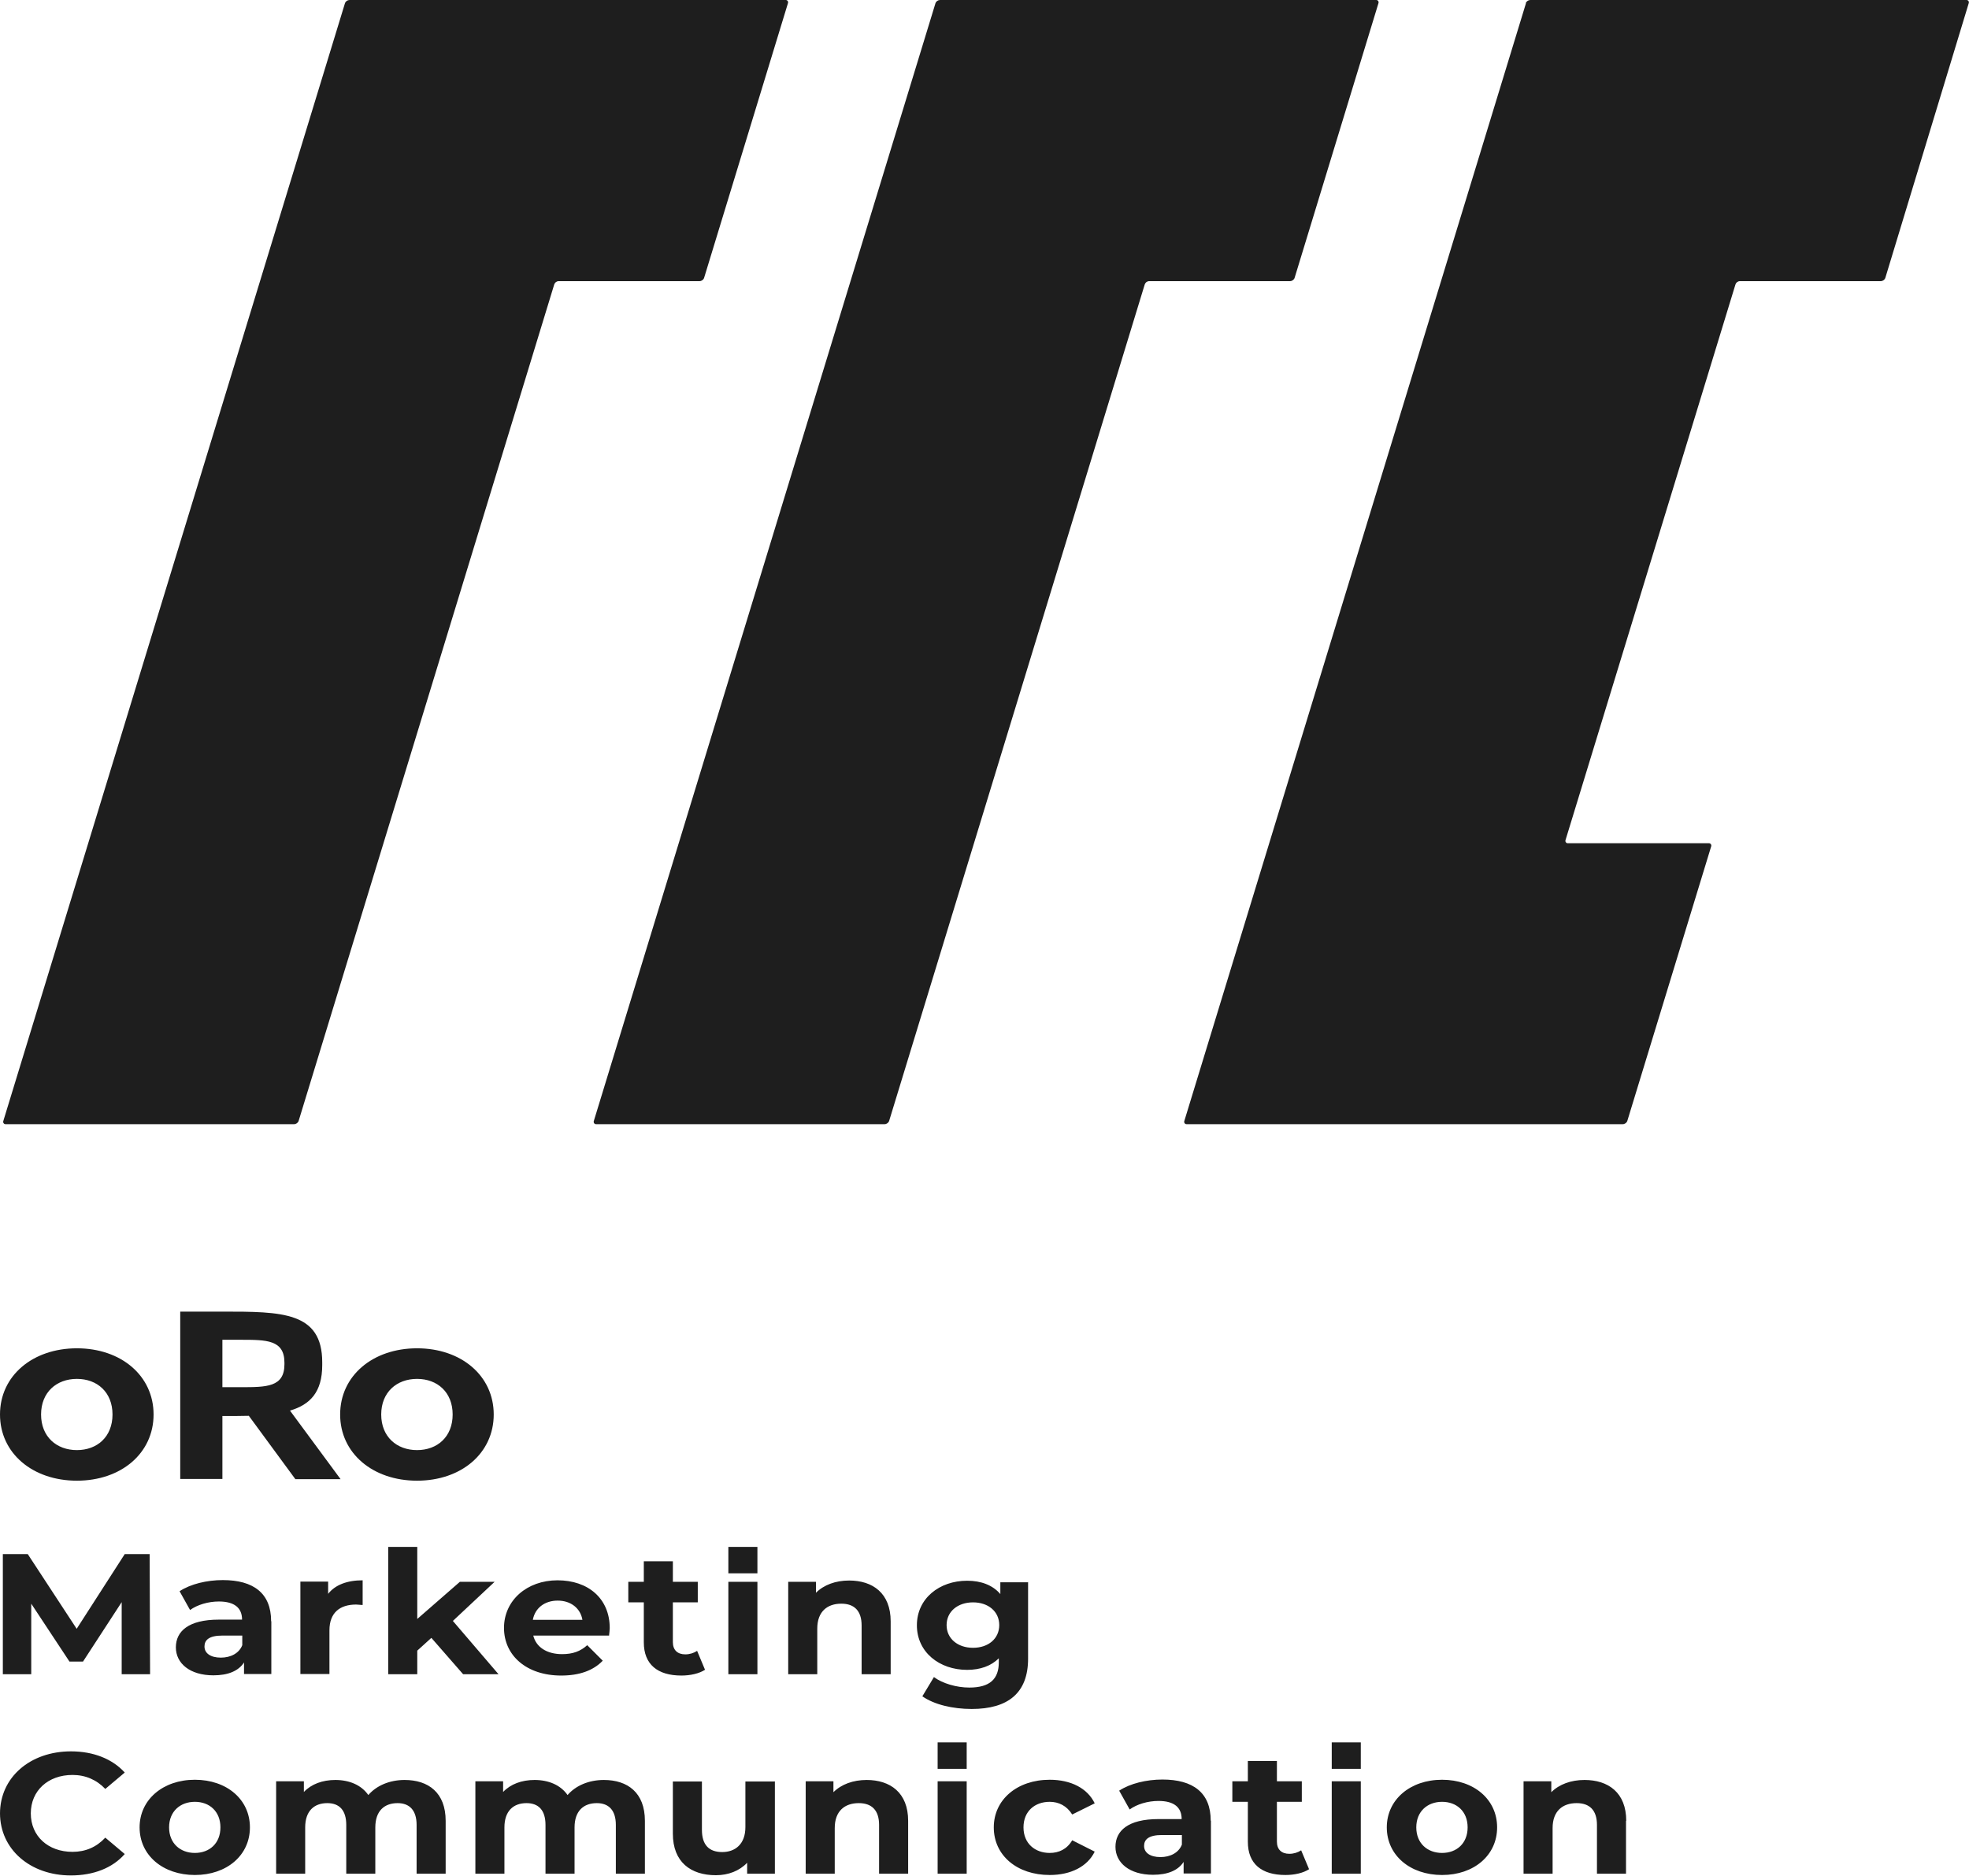 <svg xmlns="http://www.w3.org/2000/svg" viewBox="0 0 90.13 85.86"><path d="M15.79.15L.15 51.32c-.02.07.03.14.1.14h13.21c.09 0 .18-.06.21-.15l11.7-38.29c.03-.09.11-.15.21-.15h6.44c.09 0 .18-.06.21-.15L36.07.14c.02-.07-.03-.14-.1-.14H16c-.09 0-.18.06-.21.15zm27.03 0L27.18 51.32c-.02.07.03.14.1.14h13.21c.09 0 .18-.06.21-.15l11.7-38.29c.03-.09.11-.15.21-.15h6.44c.09 0 .18-.06.21-.15L63.1.14C63.12.07 63.07 0 63 0H43.03c-.09 0-.18.06-.21.15zm27.03 0L54.21 51.32c-.02.07.03.14.1.14h19.97c.09 0 .18-.06.21-.15l3.84-12.57c.02-.07-.03-.14-.1-.14h-6.47c-.07 0-.12-.07-.1-.14l7.78-25.44c.03-.09.11-.15.21-.15h6.44c.09 0 .18-.06.21-.15L90.12.14c.02-.07-.03-.14-.1-.14H70.05c-.09 0-.18.06-.21.15zm-8.89 81.39h1.33v4.23h-1.33v-4.23zm0-1.78h1.33v1.21h-1.33v-1.21zm-18.04 1.78h1.33v4.23h-1.33v-4.23zm0-1.78h1.33v1.21h-1.33v-1.21zM0 83.02c0-1.66 1.38-2.85 3.25-2.85 1.03 0 1.9.35 2.46.97l-.89.75c-.4-.42-.91-.64-1.5-.64-1.12 0-1.91.72-1.91 1.76s.79 1.76 1.91 1.76c.6 0 1.1-.22 1.5-.65l.89.75c-.56.64-1.43.98-2.47.98C1.39 85.85 0 84.66 0 83zm6.39.63c0-1.27 1.07-2.18 2.53-2.18s2.52.9 2.52 2.18-1.06 2.18-2.52 2.18-2.53-.9-2.53-2.18zm3.7 0c0-.73-.5-1.17-1.17-1.17s-1.18.44-1.18 1.17.51 1.17 1.18 1.17 1.17-.44 1.17-1.17zm10.31-.3v2.42h-1.33v-2.23c0-.68-.33-1-.87-1-.6 0-1.02.35-1.02 1.11v2.12h-1.33v-2.23c0-.68-.32-1-.87-1-.59 0-1.01.35-1.01 1.11v2.12h-1.33v-4.23h1.27v.49c.34-.36.85-.55 1.44-.55.64 0 1.19.23 1.51.69.37-.43.97-.69 1.66-.69 1.09 0 1.88.58 1.88 1.87zm9.12 0v2.42h-1.33v-2.23c0-.68-.33-1-.87-1-.6 0-1.02.35-1.02 1.11v2.12h-1.33v-2.23c0-.68-.32-1-.87-1-.59 0-1.01.35-1.01 1.11v2.12h-1.33v-4.23h1.27v.49c.34-.36.85-.55 1.44-.55.64 0 1.19.23 1.51.69.37-.43.97-.69 1.66-.69 1.09 0 1.88.58 1.88 1.87zm5.95-1.81v4.23H34.2v-.5c-.35.37-.86.57-1.43.57-1.15 0-1.97-.6-1.97-1.9v-2.39h1.33v2.21c0 .71.34 1.02.93 1.02s1.06-.36 1.06-1.14v-2.09h1.33zm6.1 1.81v2.42h-1.33v-2.23c0-.68-.34-1-.93-1-.64 0-1.1.36-1.1 1.14v2.09h-1.33v-4.23h1.27v.5c.36-.36.9-.56 1.52-.56 1.08 0 1.9.58 1.9 1.87zm3.92.3c0-1.27 1.07-2.18 2.56-2.18.97 0 1.73.39 2.06 1.08l-1.03.51c-.25-.4-.62-.58-1.03-.58-.68 0-1.2.43-1.2 1.17s.53 1.17 1.2 1.17c.42 0 .79-.17 1.03-.58l1.03.52c-.33.68-1.09 1.07-2.06 1.07-1.5 0-2.56-.9-2.56-2.18zm9.94-.3v2.41h-1.25v-.53c-.25.39-.73.59-1.4.59-1.08 0-1.72-.55-1.72-1.28s.57-1.27 1.97-1.27h1.06c0-.53-.34-.83-1.06-.83-.49 0-.99.15-1.32.39l-.48-.86c.5-.33 1.25-.51 1.98-.51 1.4 0 2.21.6 2.21 1.88zm-1.33 1.08V84h-.91c-.62 0-.82.21-.82.5 0 .31.28.51.75.51.44 0 .83-.19.98-.57zm5.83 1.13c-.27.18-.68.27-1.09.27-1.09 0-1.72-.51-1.72-1.52v-1.83h-.71v-.94h.71v-.93h1.33v.93h1.14v.94h-1.14v1.82c0 .36.21.56.57.56.2 0 .39-.06.54-.16l.36.86zm3.55-1.91c0-1.27 1.07-2.18 2.53-2.18s2.52.9 2.52 2.18-1.06 2.18-2.52 2.18-2.53-.9-2.53-2.18zm3.7 0c0-.73-.5-1.17-1.17-1.17s-1.18.44-1.18 1.17.51 1.17 1.18 1.17 1.17-.44 1.17-1.17zm7.25-.3v2.42H73.1v-2.23c0-.68-.34-1-.93-1-.64 0-1.1.36-1.1 1.14v2.09h-1.33v-4.23h1.27v.5c.36-.36.9-.56 1.52-.56 1.09 0 1.91.58 1.91 1.87zM5.57 76.64v-3.3L3.8 76.06h-.62l-1.75-2.65v3.23H.13v-5.5h1.14l2.24 3.42 2.2-3.42h1.14l.02 5.5h-1.3zm6.85-2.42v2.41h-1.25v-.53c-.25.39-.73.59-1.4.59-1.08 0-1.72-.55-1.72-1.28s.57-1.27 1.97-1.27h1.06c0-.53-.34-.83-1.06-.83-.49 0-.99.15-1.32.39l-.48-.86c.5-.33 1.25-.51 1.98-.51 1.4 0 2.21.6 2.21 1.88zm-1.33 1.08v-.43h-.91c-.62 0-.82.21-.82.5 0 .31.28.51.75.51.44 0 .83-.19.98-.57zm5.51-2.96v1.13c-.11 0-.2-.02-.3-.02-.74 0-1.22.37-1.22 1.18v2h-1.33V72.4h1.27v.56c.32-.41.87-.62 1.58-.62zm3.14 2.64l-.64.58v1.08h-1.33v-5.83h1.33v3.3l1.95-1.7h1.59l-1.91 1.79 2.09 2.44H21.2l-1.45-1.66zm8.15-.11h-3.48c.13.53.62.85 1.32.85.49 0 .84-.13 1.15-.41l.71.71c-.43.45-1.07.68-1.9.68-1.59 0-2.62-.92-2.62-2.18s1.05-2.18 2.45-2.18 2.39.83 2.39 2.19c0 .09-.02.23-.03.33zm-3.49-.72h2.26c-.09-.53-.53-.88-1.13-.88s-1.04.34-1.14.88zm7.88 2.28c-.27.18-.68.27-1.09.27-1.09 0-1.72-.51-1.72-1.52v-1.83h-.71v-.94h.71v-.94h1.33v.94h1.14v.94H30.8v1.82c0 .36.21.56.57.56.2 0 .39-.06.54-.16l.36.86zm1.06-4.02h1.33v4.23h-1.33v-4.23zm0-1.6h1.33v1.21h-1.33v-1.21zm7.43 3.41v2.42h-1.33v-2.23c0-.68-.34-1-.93-1-.64 0-1.1.36-1.1 1.14v2.09h-1.33v-4.23h1.27v.5c.36-.36.9-.56 1.52-.56 1.08 0 1.9.58 1.9 1.87zm6.29-1.81v3.52c0 1.57-.92 2.3-2.58 2.3-.87 0-1.72-.2-2.26-.58l.53-.88c.39.29 1.03.48 1.62.48.94 0 1.35-.39 1.35-1.16v-.18c-.35.35-.85.53-1.45.53-1.27 0-2.3-.81-2.3-2.04s1.03-2.04 2.3-2.04c.64 0 1.17.2 1.52.61v-.54h1.26zm-1.32 1.98c0-.62-.5-1.04-1.2-1.04s-1.21.42-1.21 1.04.51 1.04 1.21 1.04 1.2-.42 1.2-1.04zM0 64.75c0-1.77 1.49-3.03 3.52-3.03s3.51 1.26 3.51 3.03-1.48 3.03-3.51 3.03S0 66.52 0 64.75zm5.15 0c0-1.02-.7-1.63-1.63-1.63s-1.64.61-1.64 1.63.71 1.63 1.64 1.63 1.63-.61 1.63-1.63zm10.42 0c0-1.77 1.49-3.03 3.52-3.03s3.51 1.26 3.51 3.03-1.48 3.03-3.51 3.03-3.52-1.26-3.52-3.03zm5.15 0c0-1.02-.7-1.63-1.63-1.63s-1.64.61-1.64 1.63.71 1.63 1.64 1.63 1.63-.61 1.63-1.63zm-7.44-.18c.91-.27 1.47-.84 1.47-2.08v-.13c0-2.32-1.86-2.32-4.57-2.32H8.25v7.66h1.93v-2.88c.43 0 .83 0 1.21-.01l2.13 2.9h2.07l-2.31-3.13zm-.26-2.12c0 1.05-.82 1.05-2 1.05h-.84v-2.17h.84c1.18 0 2 0 2 1.05v.06z" fill="#1e1e1e"/></svg>